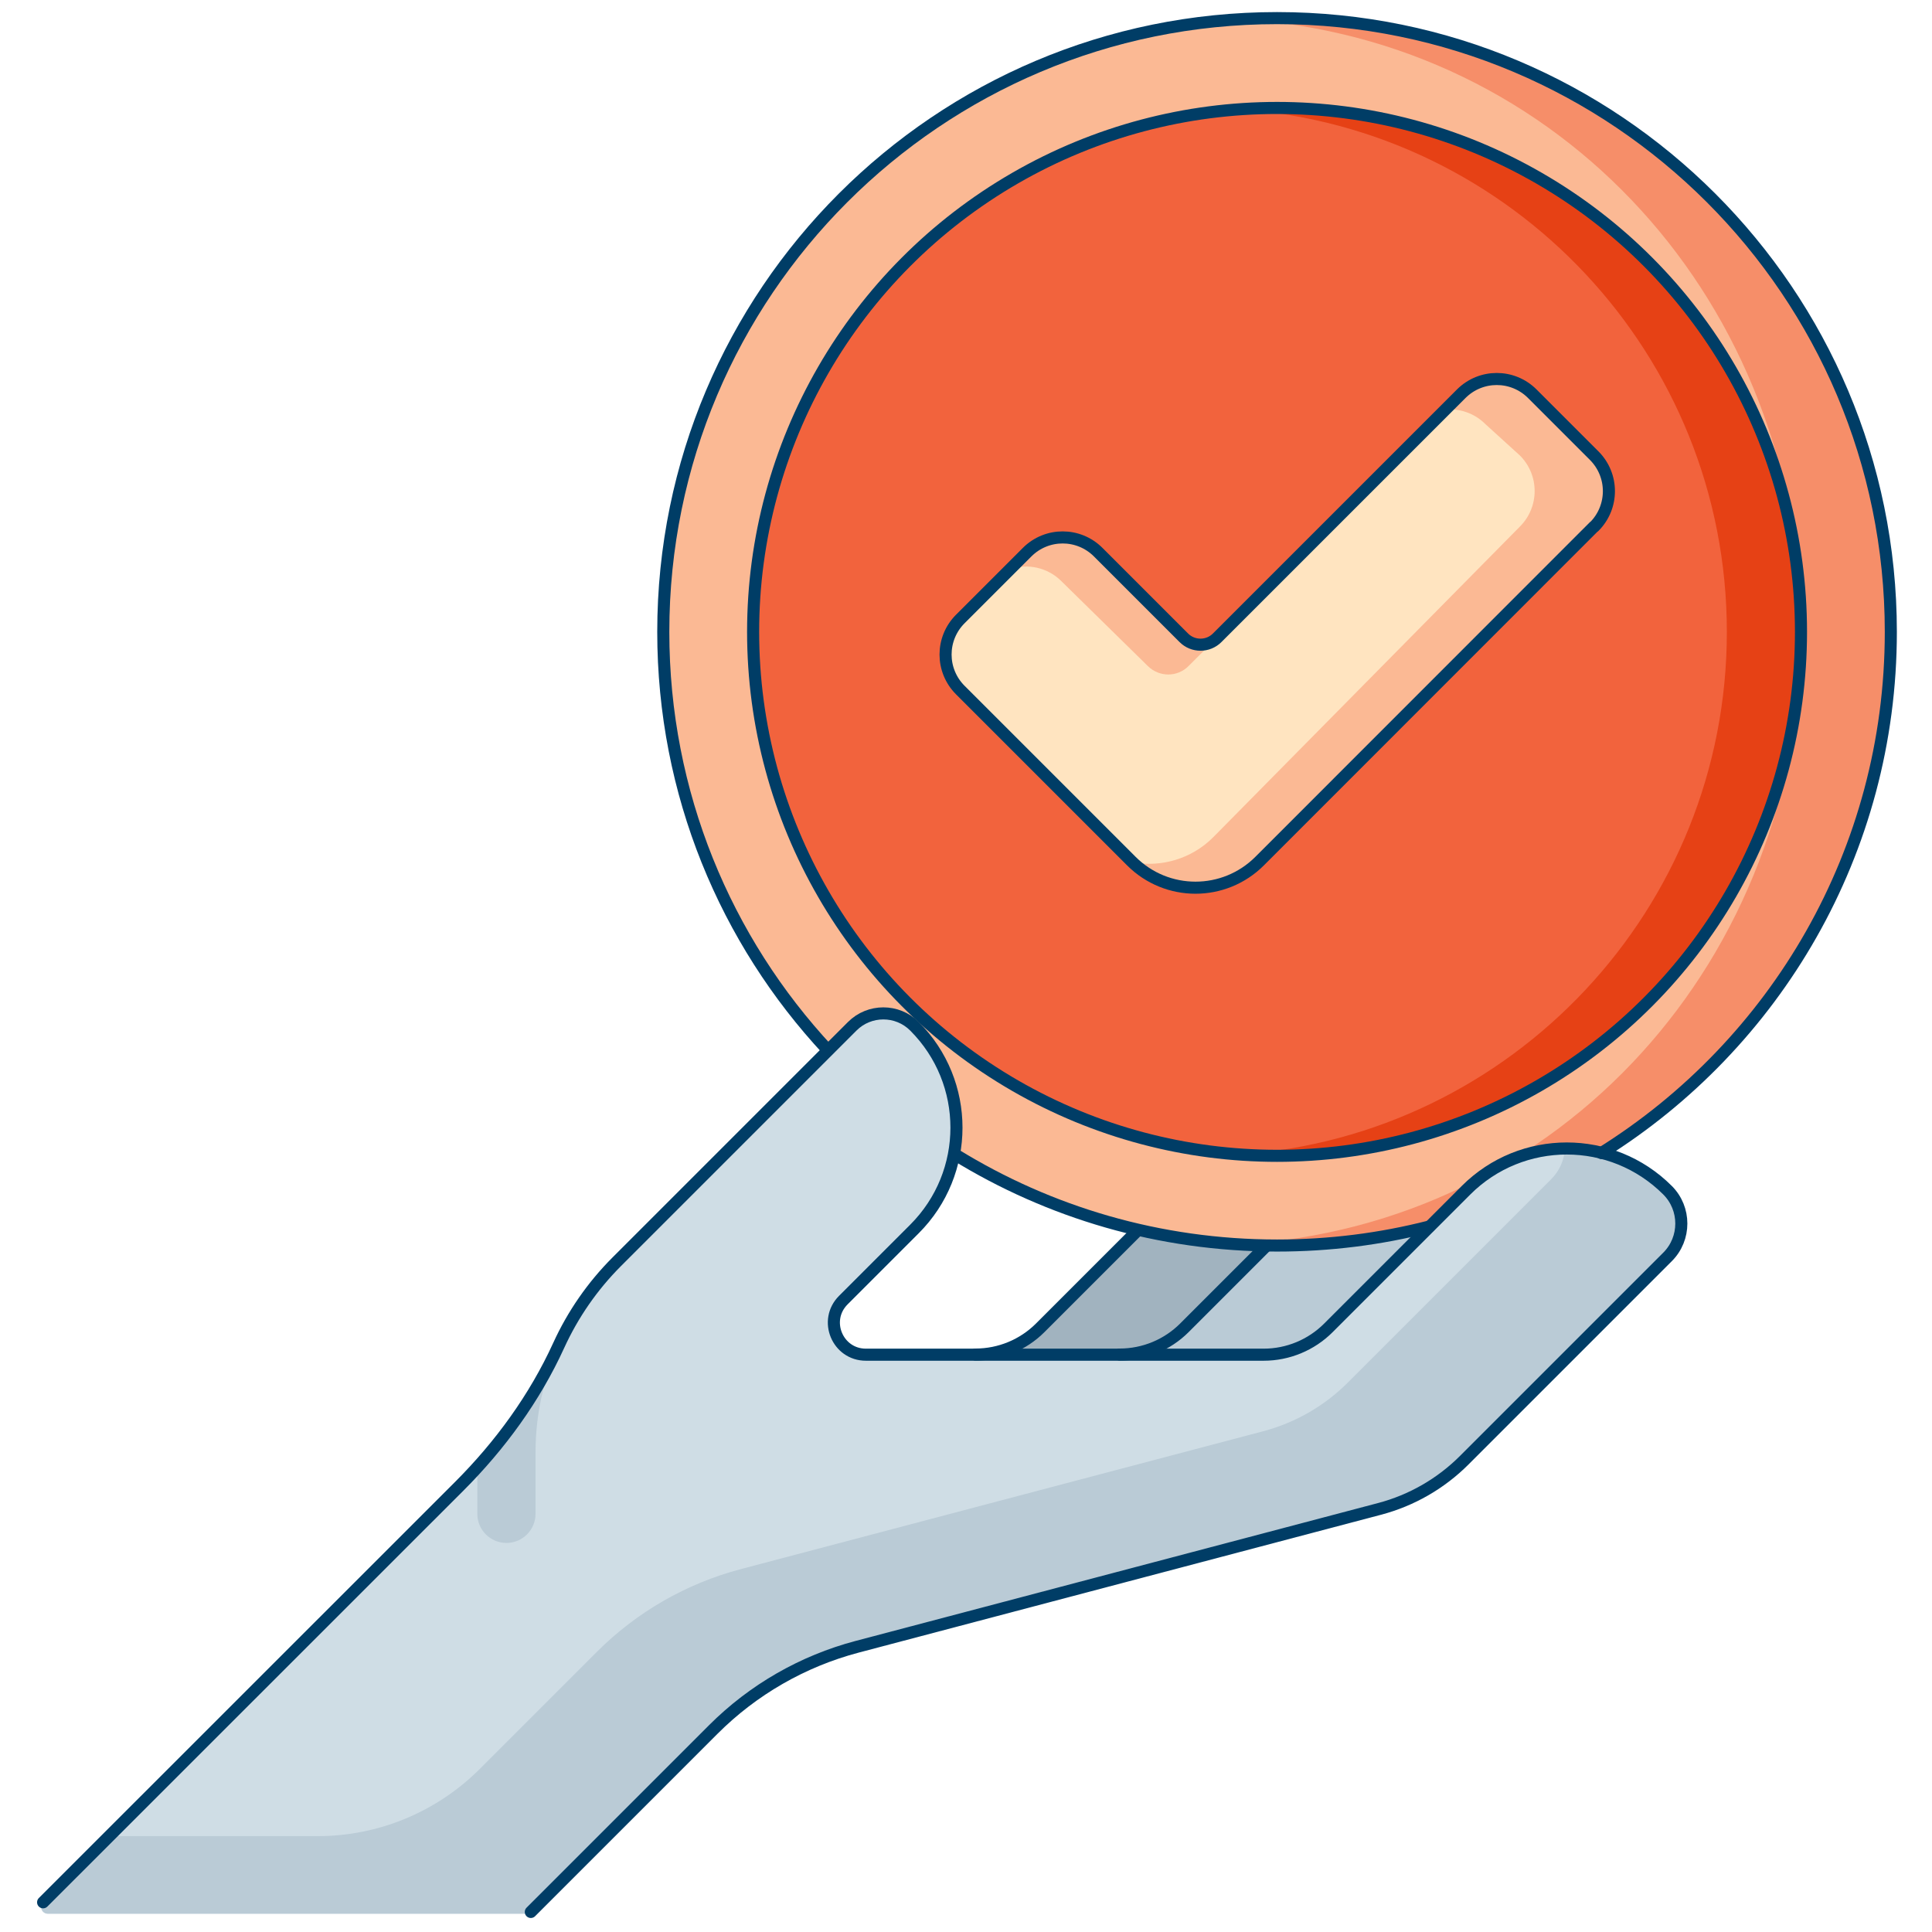 <svg xmlns="http://www.w3.org/2000/svg" id="Ebene_1" data-name="Ebene 1" viewBox="0 0 160 160"><defs><style>      .cls-1 {        fill: #e64115;      }      .cls-2 {        fill: #cfdde5;      }      .cls-3 {        fill: #ffe4c0;      }      .cls-4 {        fill: none;        stroke: #003d66;        stroke-linecap: round;        stroke-linejoin: round;      }      .cls-5 {        fill: #f68e69;      }      .cls-6 {        fill: #f2633d;      }      .cls-7 {        fill: #a1b3bf;      }      .cls-8 {        fill: #bacbd6;      }      .cls-9 {        fill: #fbb994;      }    </style></defs><path class="cls-7" d="M99.07,115.4s12.61-19.03,12.7-19.11c-3.45-3.19-8.84-3.1-12.19.25l-13.43,13.43c-1.42,1.42-3.35,2.22-5.36,2.22l18.28,3.21Z"></path><path class="cls-8" d="M124.02,96.59c-3.43-3.49-9.05-3.51-12.51-.06l-13.43,13.43c-1.42,1.42-3.35,2.22-5.36,2.22l15.07,3.21s15.29-18.28,16.23-18.8Z"></path><g><circle class="cls-9" cx="105.76" cy="52.33" r="50.83"></circle><path class="cls-5" d="M105.76,1.5c-1.03,0-2.05.03-3.07.09,26.64,1.59,46.46,23.69,46.46,50.73s-19.81,49.15-46.46,50.73c1.02.06,2.04.09,3.07.09,28.07,0,50.83-22.76,50.83-50.83S133.83,1.5,105.76,1.5Z"></path><circle class="cls-6" cx="105.76" cy="52.33" r="43.39"></circle><path class="cls-1" d="M105.76,8.94c-1.03,0-2.06.04-3.07.11,22.53,1.57,40.32,20.35,40.32,43.28s-17.79,41.7-40.32,43.28c1.01.07,2.04.11,3.07.11,23.96,0,43.39-19.42,43.39-43.39s-19.42-43.39-43.39-43.39h0Z"></path><path class="cls-3" d="M132.01,43.61l-27.69,27.7c-2.94,2.94-7.69,2.94-10.63,0l-14.16-14.16c-1.63-1.63-1.63-4.26,0-5.89l4.13-4.13h0s1.4-1.4,1.4-1.4c1.63-1.63,4.26-1.63,5.89,0l7.09,7.09c.76.76,2,.76,2.76,0l20.21-20.21c1.63-1.63,4.26-1.63,5.89,0l5.12,5.12c1.63,1.63,1.63,4.26,0,5.89h0Z"></path><g><path class="cls-9" d="M100.78,52.81l-2.35,2.35c-.92.93-2.42.93-3.36.01l-7.17-7.04c-1.15-1.15-2.81-1.48-4.26-1h0s1.4-1.4,1.4-1.4c1.63-1.63,4.26-1.63,5.89,0l7.09,7.09c.76.76,2,.76,2.76,0h0Z"></path><path class="cls-9" d="M132.01,37.72l-5.12-5.12c-1.63-1.63-4.26-1.63-5.89,0l-1.32,1.32c1.19-.11,2.42.29,3.33,1.2l2.86,2.6c1.63,1.63,1.63,4.26,0,5.89l-25.4,25.73c-1.81,1.81-4.32,2.5-6.67,2.08,2.94,2.82,7.61,2.78,10.51-.11l27.7-27.7c1.63-1.63,1.63-4.26,0-5.89h0Z"></path></g></g><path class="cls-2" d="M121.41,98.57l-11.4,11.4c-1.42,1.42-3.35,2.22-5.36,2.22h-32.94c-2.36,0-3.54-2.85-1.87-4.52l5.89-5.89c4.64-4.64,4.64-12.15,0-16.79-1.42-1.42-3.73-1.42-5.15,0l-19.5,19.5c-2.02,2.02-3.64,4.37-4.81,6.93-1.99,4.36-4.85,8.28-8.24,11.67L3.57,157.54c-.35.35-.1.95.39.95h39.6c.15.01.29-.05.39-.15l15.12-15.12c3.29-3.29,7.4-5.65,11.9-6.84l43.27-11.42c2.65-.7,5.07-2.09,7.01-4.03l16.84-16.84c1.52-1.52,1.52-4,0-5.52-4.61-4.61-12.08-4.61-16.69,0Z"></path><path class="cls-8" d="M138.1,98.57c-2.34-2.34-5.43-3.5-8.5-3.46-.05.93-.43,1.84-1.14,2.55l-16.84,16.84c-1.94,1.94-4.36,3.33-7.01,4.03l-43.27,11.42c-4.5,1.19-8.61,3.55-11.9,6.84l-9.7,9.7c-3.57,3.57-8.41,5.58-13.46,5.57H9.04s-5.47,5.47-5.47,5.47c-.35.35-.1.95.39.95h39.6c.15.01.29-.05.39-.15l15.12-15.12c3.29-3.29,7.4-5.65,11.9-6.84l43.27-11.42c2.65-.7,5.07-2.09,7.01-4.03l16.84-16.84c1.52-1.52,1.52-4,0-5.52h0Z"></path><path class="cls-8" d="M44.35,125.37v-5.09c0-3.08.65-6.07,1.93-8.87-1.69,3.71-4.01,7.09-6.75,10.1v3.86c0,1.33,1.08,2.41,2.41,2.41s2.41-1.08,2.41-2.41Z"></path><path class="cls-4" d="M94.19,101.92l-8.04,8.04c-1.42,1.42-3.35,2.22-5.36,2.22"></path><path class="cls-4" d="M104.89,103.16l-6.8,6.8c-1.42,1.42-3.35,2.22-5.36,2.22"></path><path class="cls-4" d="M118.36,101.58c-4.03,1.03-8.25,1.57-12.6,1.57-9.76,0-18.88-2.75-26.63-7.52"></path><path class="cls-4" d="M68.56,86.97c-8.46-9.08-13.63-21.25-13.63-34.64C54.93,24.26,77.69,1.5,105.76,1.5s50.83,22.76,50.83,50.83c0,18.21-9.58,34.18-23.97,43.16"></path><circle class="cls-4" cx="105.76" cy="52.33" r="43.39"></circle><path class="cls-4" d="M132.01,43.61l-27.69,27.7c-2.94,2.94-7.69,2.94-10.63,0l-14.16-14.16c-1.63-1.63-1.63-4.26,0-5.89l4.13-4.13h0s1.4-1.4,1.4-1.4c1.63-1.63,4.26-1.63,5.89,0l7.09,7.09c.76.76,2,.76,2.76,0l20.21-20.21c1.63-1.63,4.26-1.63,5.89,0l5.12,5.12c1.63,1.63,1.63,4.26,0,5.89h0Z"></path><path class="cls-4" d="M43.96,158.34l15.12-15.12c3.29-3.29,7.4-5.65,11.9-6.84l43.27-11.42c2.65-.7,5.07-2.09,7.01-4.03l16.84-16.84c1.52-1.52,1.52-4,0-5.52-4.61-4.61-12.08-4.61-16.69,0l-11.4,11.4c-1.42,1.42-3.35,2.22-5.36,2.22h-32.94c-2.36,0-3.54-2.85-1.87-4.52l5.89-5.89c4.64-4.64,4.64-12.15,0-16.79-1.42-1.42-3.73-1.42-5.15,0l-19.5,19.5c-2.02,2.02-3.64,4.37-4.81,6.93-1.99,4.36-4.85,8.28-8.24,11.67L3.57,157.54"></path></svg>